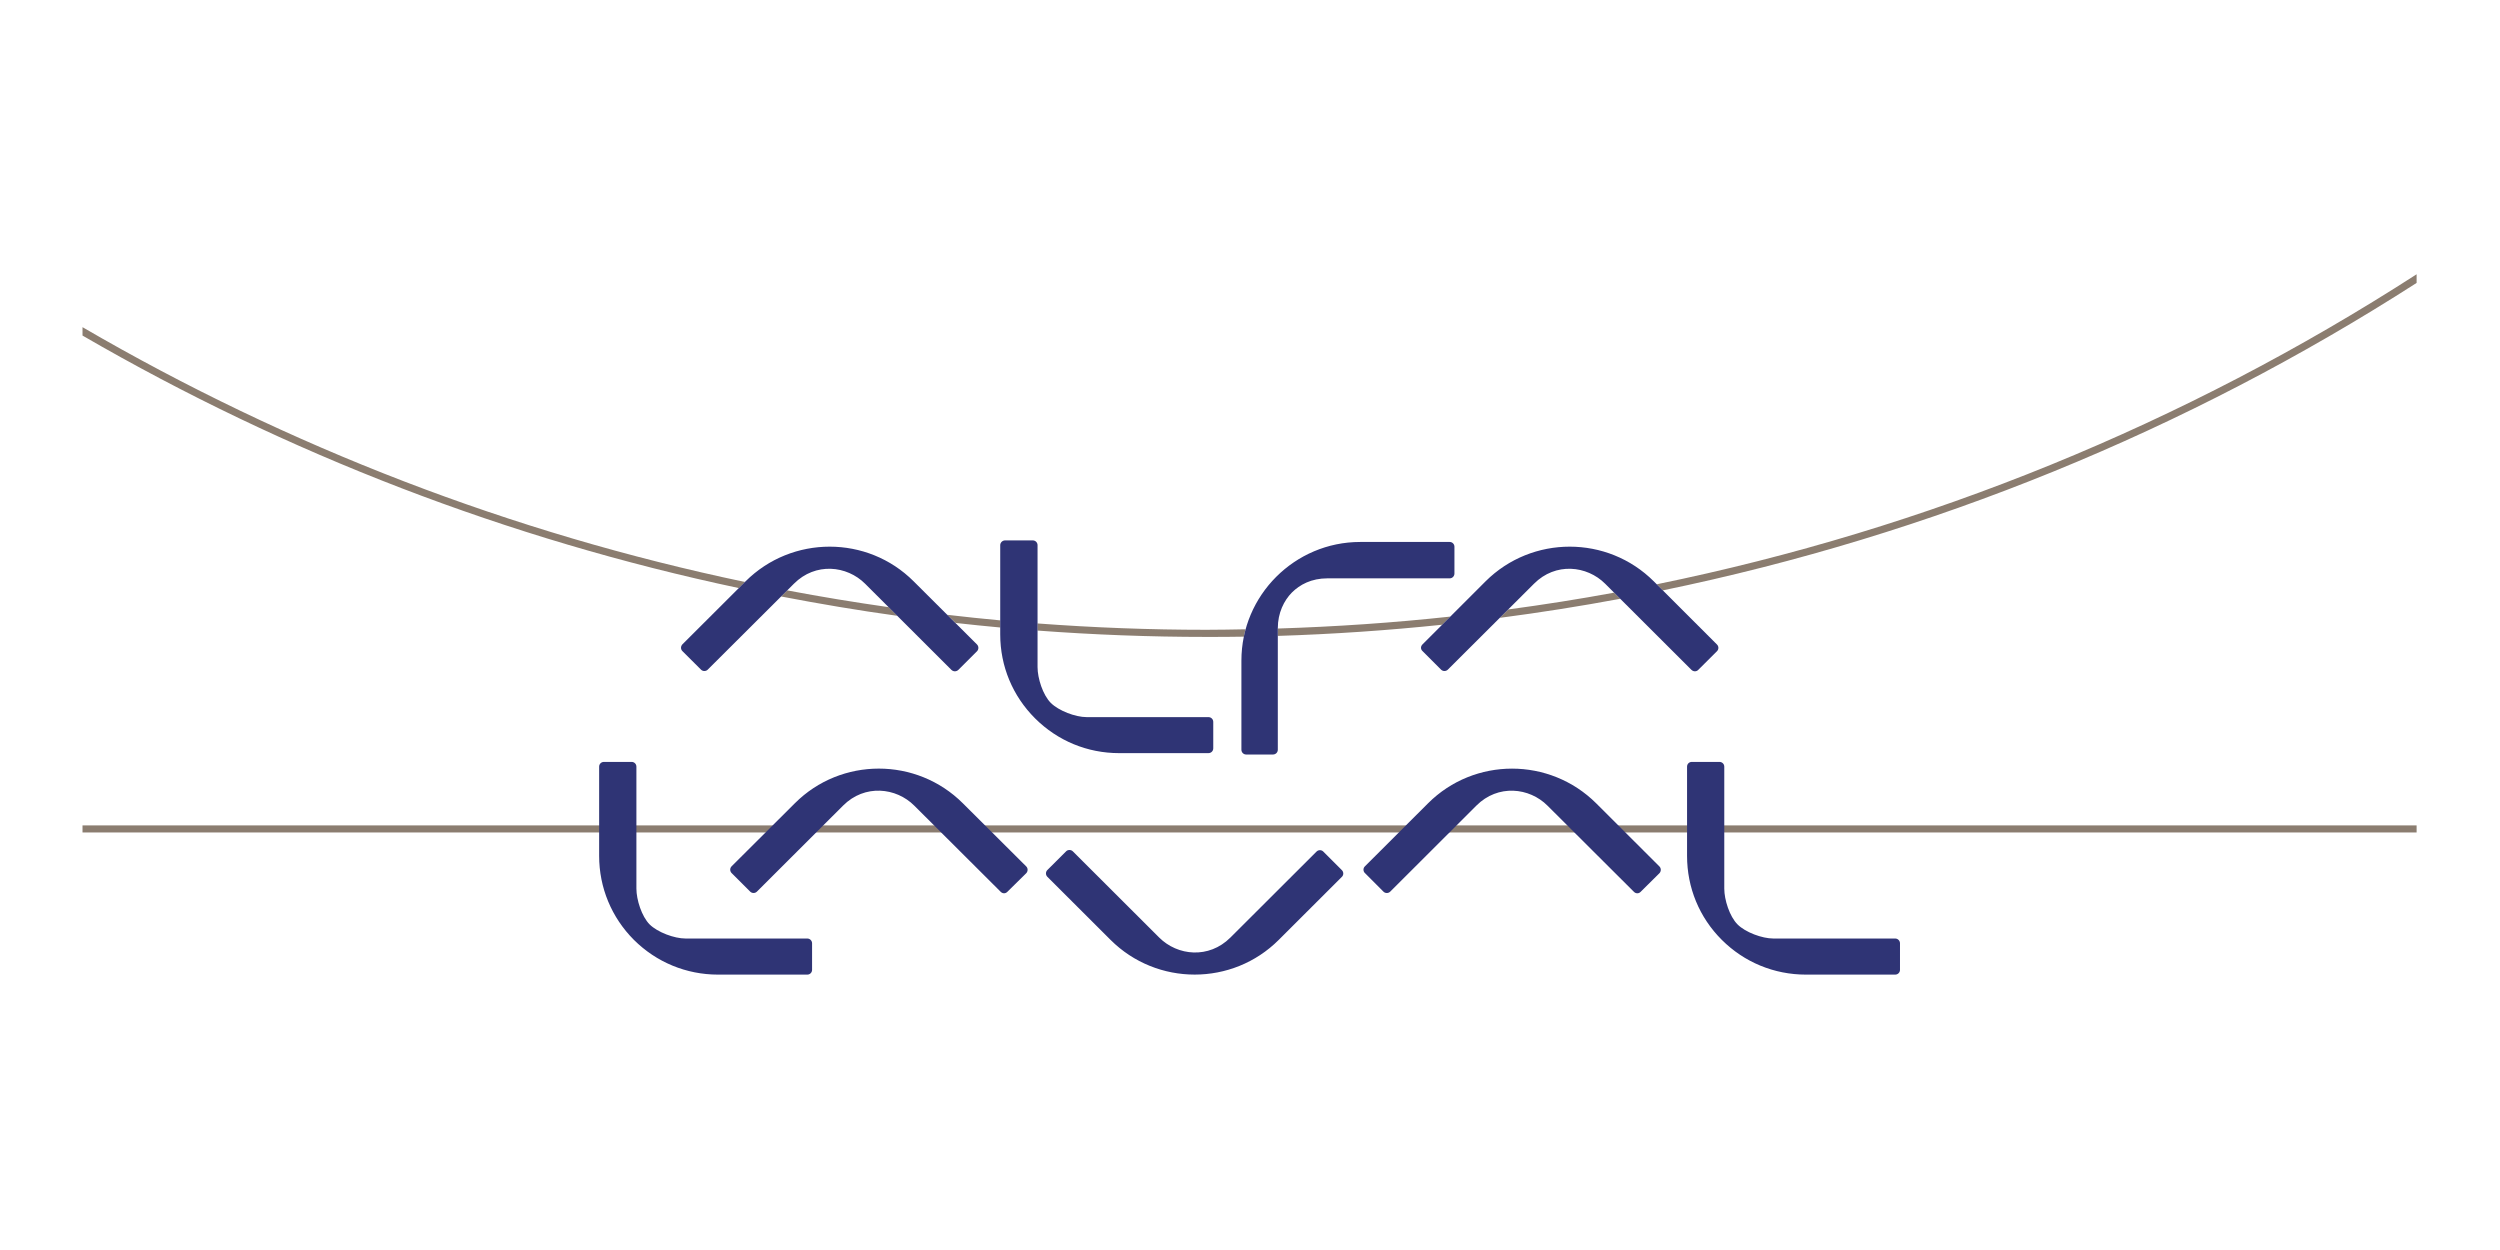 <?xml version="1.0" encoding="UTF-8" standalone="no"?>
<!DOCTYPE svg PUBLIC "-//W3C//DTD SVG 1.1//EN" "http://www.w3.org/Graphics/SVG/1.1/DTD/svg11.dtd">
<svg width="100%" height="100%" viewBox="0 0 1000 500" version="1.1" xmlns="http://www.w3.org/2000/svg" xmlns:xlink="http://www.w3.org/1999/xlink" xml:space="preserve" xmlns:serif="http://www.serif.com/" style="fill-rule:evenodd;clip-rule:evenodd;stroke-linejoin:round;stroke-miterlimit:2;">
    <g transform="matrix(1.381,0,0,1.381,-40.739,-438.067)">
        <path id="path37926" d="M53.399,556.274L53.399,558.336L729.459,558.336L729.459,556.274L53.399,556.274ZM729.459,396.651C662.224,440.011 587.697,470.432 509.36,486.443L511.128,488.211C588.785,472.166 662.682,442.034 729.459,399.155L729.459,396.651ZM53.399,411.972L53.399,414.403C112.695,448.787 176.815,473.411 243.518,487.548L245.285,485.781C177.93,471.65 113.184,446.777 53.399,411.972ZM257.513,488.211L255.745,489.979C266.904,492.119 278.125,494.02 289.408,495.577L286.904,493.073C277.053,491.669 267.27,490.063 257.513,488.211ZM496.985,488.874C486.824,490.747 476.651,492.35 466.342,493.736L463.911,496.167C475.608,494.637 487.248,492.797 498.826,490.642L496.985,488.874ZM303.846,495.283L306.277,497.64C310.589,498.12 314.917,498.571 319.241,498.966L319.241,496.903C314.119,496.434 308.95,495.872 303.846,495.283ZM449.621,495.798C433.08,497.597 416.353,498.733 399.605,499.26L399.605,501.397C415.585,500.895 431.49,499.806 447.264,498.156L449.621,495.798ZM329.995,497.787L329.995,499.85C346.212,501.061 362.572,501.691 378.906,501.691C382.539,501.691 386.175,501.691 389.808,501.618C389.954,500.911 390.073,500.175 390.25,499.482C386.469,499.548 382.717,499.628 378.906,499.628C362.572,499.628 346.212,499.001 329.995,497.787Z" style="fill:rgb(139,125,112);fill-rule:nonzero;"/>
        <path id="path37944" d="M237.464,599.502C228.293,599.502 219.626,595.923 213.113,589.445C206.627,582.947 203.038,574.297 203.038,565.113L203.038,539.27C203.038,538.498 203.649,537.891 204.42,537.891L212.449,537.891C213.219,537.891 213.831,538.498 213.831,539.27L213.831,574.586C213.831,577.826 215.373,582.655 217.659,584.964C219.972,587.246 224.81,589.047 228.053,589.047L263.33,589.047C264.101,589.047 264.713,589.687 264.713,590.427L264.713,598.125C264.713,598.895 264.101,599.502 263.33,599.502L237.464,599.502M552.559,599.502C543.372,599.502 534.718,595.923 528.22,589.445C521.692,582.947 518.147,574.297 518.147,565.113L518.147,539.27C518.147,538.498 518.738,537.891 519.535,537.891L527.54,537.891C528.308,537.891 528.928,538.498 528.928,539.27L528.928,574.586C528.928,577.826 530.464,582.655 532.768,584.964C535.043,587.246 539.887,589.047 543.136,589.047L578.434,589.047C579.202,589.047 579.822,589.687 579.822,590.427L579.822,598.125C579.822,598.895 579.202,599.502 578.434,599.502L552.559,599.502M319.343,575.514L294.327,550.572C289.064,545.294 279.945,544.283 273.698,550.546L248.736,575.465C248.204,575.993 247.327,575.993 246.795,575.465L241.398,570.076C241.159,569.84 241,569.468 241,569.097C241,568.749 241.16,568.38 241.398,568.138L259.715,549.882C273.113,536.482 294.965,536.482 308.39,549.882L326.742,568.165C327.274,568.696 327.274,569.574 326.742,570.132L321.283,575.515C321.018,575.781 320.699,575.943 320.326,575.943C319.954,575.943 319.609,575.78 319.343,575.515M412.786,563.86C412.254,563.327 411.368,563.327 410.836,563.86L385.877,588.771C379.615,595.016 370.547,594.046 365.259,588.771L340.241,563.798C339.975,563.539 339.621,563.406 339.266,563.406C338.882,563.406 338.528,563.538 338.291,563.798L332.856,569.218C332.325,569.757 332.325,570.621 332.856,571.163L351.17,589.446C364.61,602.846 386.468,602.846 399.878,589.446L418.162,571.193C418.427,570.945 418.575,570.583 418.575,570.226C418.575,569.854 418.427,569.503 418.162,569.238L412.786,563.866M502.758,575.521L477.739,550.578C472.482,545.3 463.384,544.289 457.122,550.552L432.163,575.472C431.631,576 430.745,576 430.213,575.472L424.837,570.082C424.571,569.846 424.424,569.475 424.424,569.103C424.424,568.755 424.572,568.387 424.837,568.145L443.121,549.889C456.531,536.489 478.36,536.489 491.829,549.889L510.142,568.172C510.674,568.702 510.674,569.581 510.142,570.138L504.707,575.522C504.442,575.787 504.117,575.949 503.762,575.949C503.349,575.949 503.024,575.787 502.758,575.522M353.651,535.351C344.465,535.351 335.84,531.795 329.312,525.291C322.799,518.793 319.21,510.169 319.21,500.988L319.21,475.116C319.21,474.37 319.848,473.733 320.619,473.733L328.633,473.733C329.43,473.733 330.021,474.37 330.021,475.116L330.021,510.434C330.021,513.671 331.557,518.501 333.861,520.806C336.165,523.089 340.979,524.919 344.228,524.919L379.526,524.919C380.294,524.919 380.914,525.533 380.914,526.302L380.914,533.968C380.914,534.74 380.294,535.351 379.526,535.351L353.651,535.351M305.094,511.257L280.078,486.287C274.788,481.004 265.696,480.025 259.449,486.287L234.487,511.174C233.955,511.705 233.078,511.705 232.546,511.174L227.149,505.791C226.91,505.552 226.751,505.204 226.751,504.832C226.751,504.464 226.911,504.116 227.149,503.85L245.439,485.597C258.891,472.197 280.743,472.197 294.141,485.597L312.484,503.877C313.016,504.437 313.016,505.286 312.484,505.844L307.061,511.257C306.795,511.496 306.45,511.652 306.077,511.652C305.705,511.652 305.36,511.496 305.094,511.257M390.425,535.749C389.687,535.749 389.067,535.138 389.067,534.366L389.067,508.55C389.067,489.631 404.515,474.187 423.478,474.187L449.413,474.187C450.151,474.187 450.771,474.798 450.771,475.564L450.771,483.342C450.771,484.108 450.151,484.722 449.413,484.722L414.026,484.722C409.3,484.722 405.992,486.553 403.688,488.832C401.414,491.14 399.612,494.722 399.612,499.157L399.612,534.366C399.612,535.138 398.992,535.749 398.224,535.749L390.425,535.749M519.447,511.257L494.428,486.287C489.141,481.004 480.043,480.025 473.811,486.287L448.851,511.174C448.29,511.705 447.463,511.705 446.902,511.174L441.526,505.791C441.26,505.552 441.083,505.204 441.083,504.832C441.083,504.464 441.26,504.116 441.526,503.85L459.78,485.597C473.25,472.197 495.078,472.197 508.518,485.597L526.802,503.877C527.363,504.437 527.363,505.286 526.802,505.844L521.367,511.257C521.13,511.496 520.806,511.652 520.421,511.652C520.067,511.652 519.713,511.496 519.447,511.257" style="fill:rgb(47,52,117);fill-rule:nonzero;"/>
    </g>
</svg>
